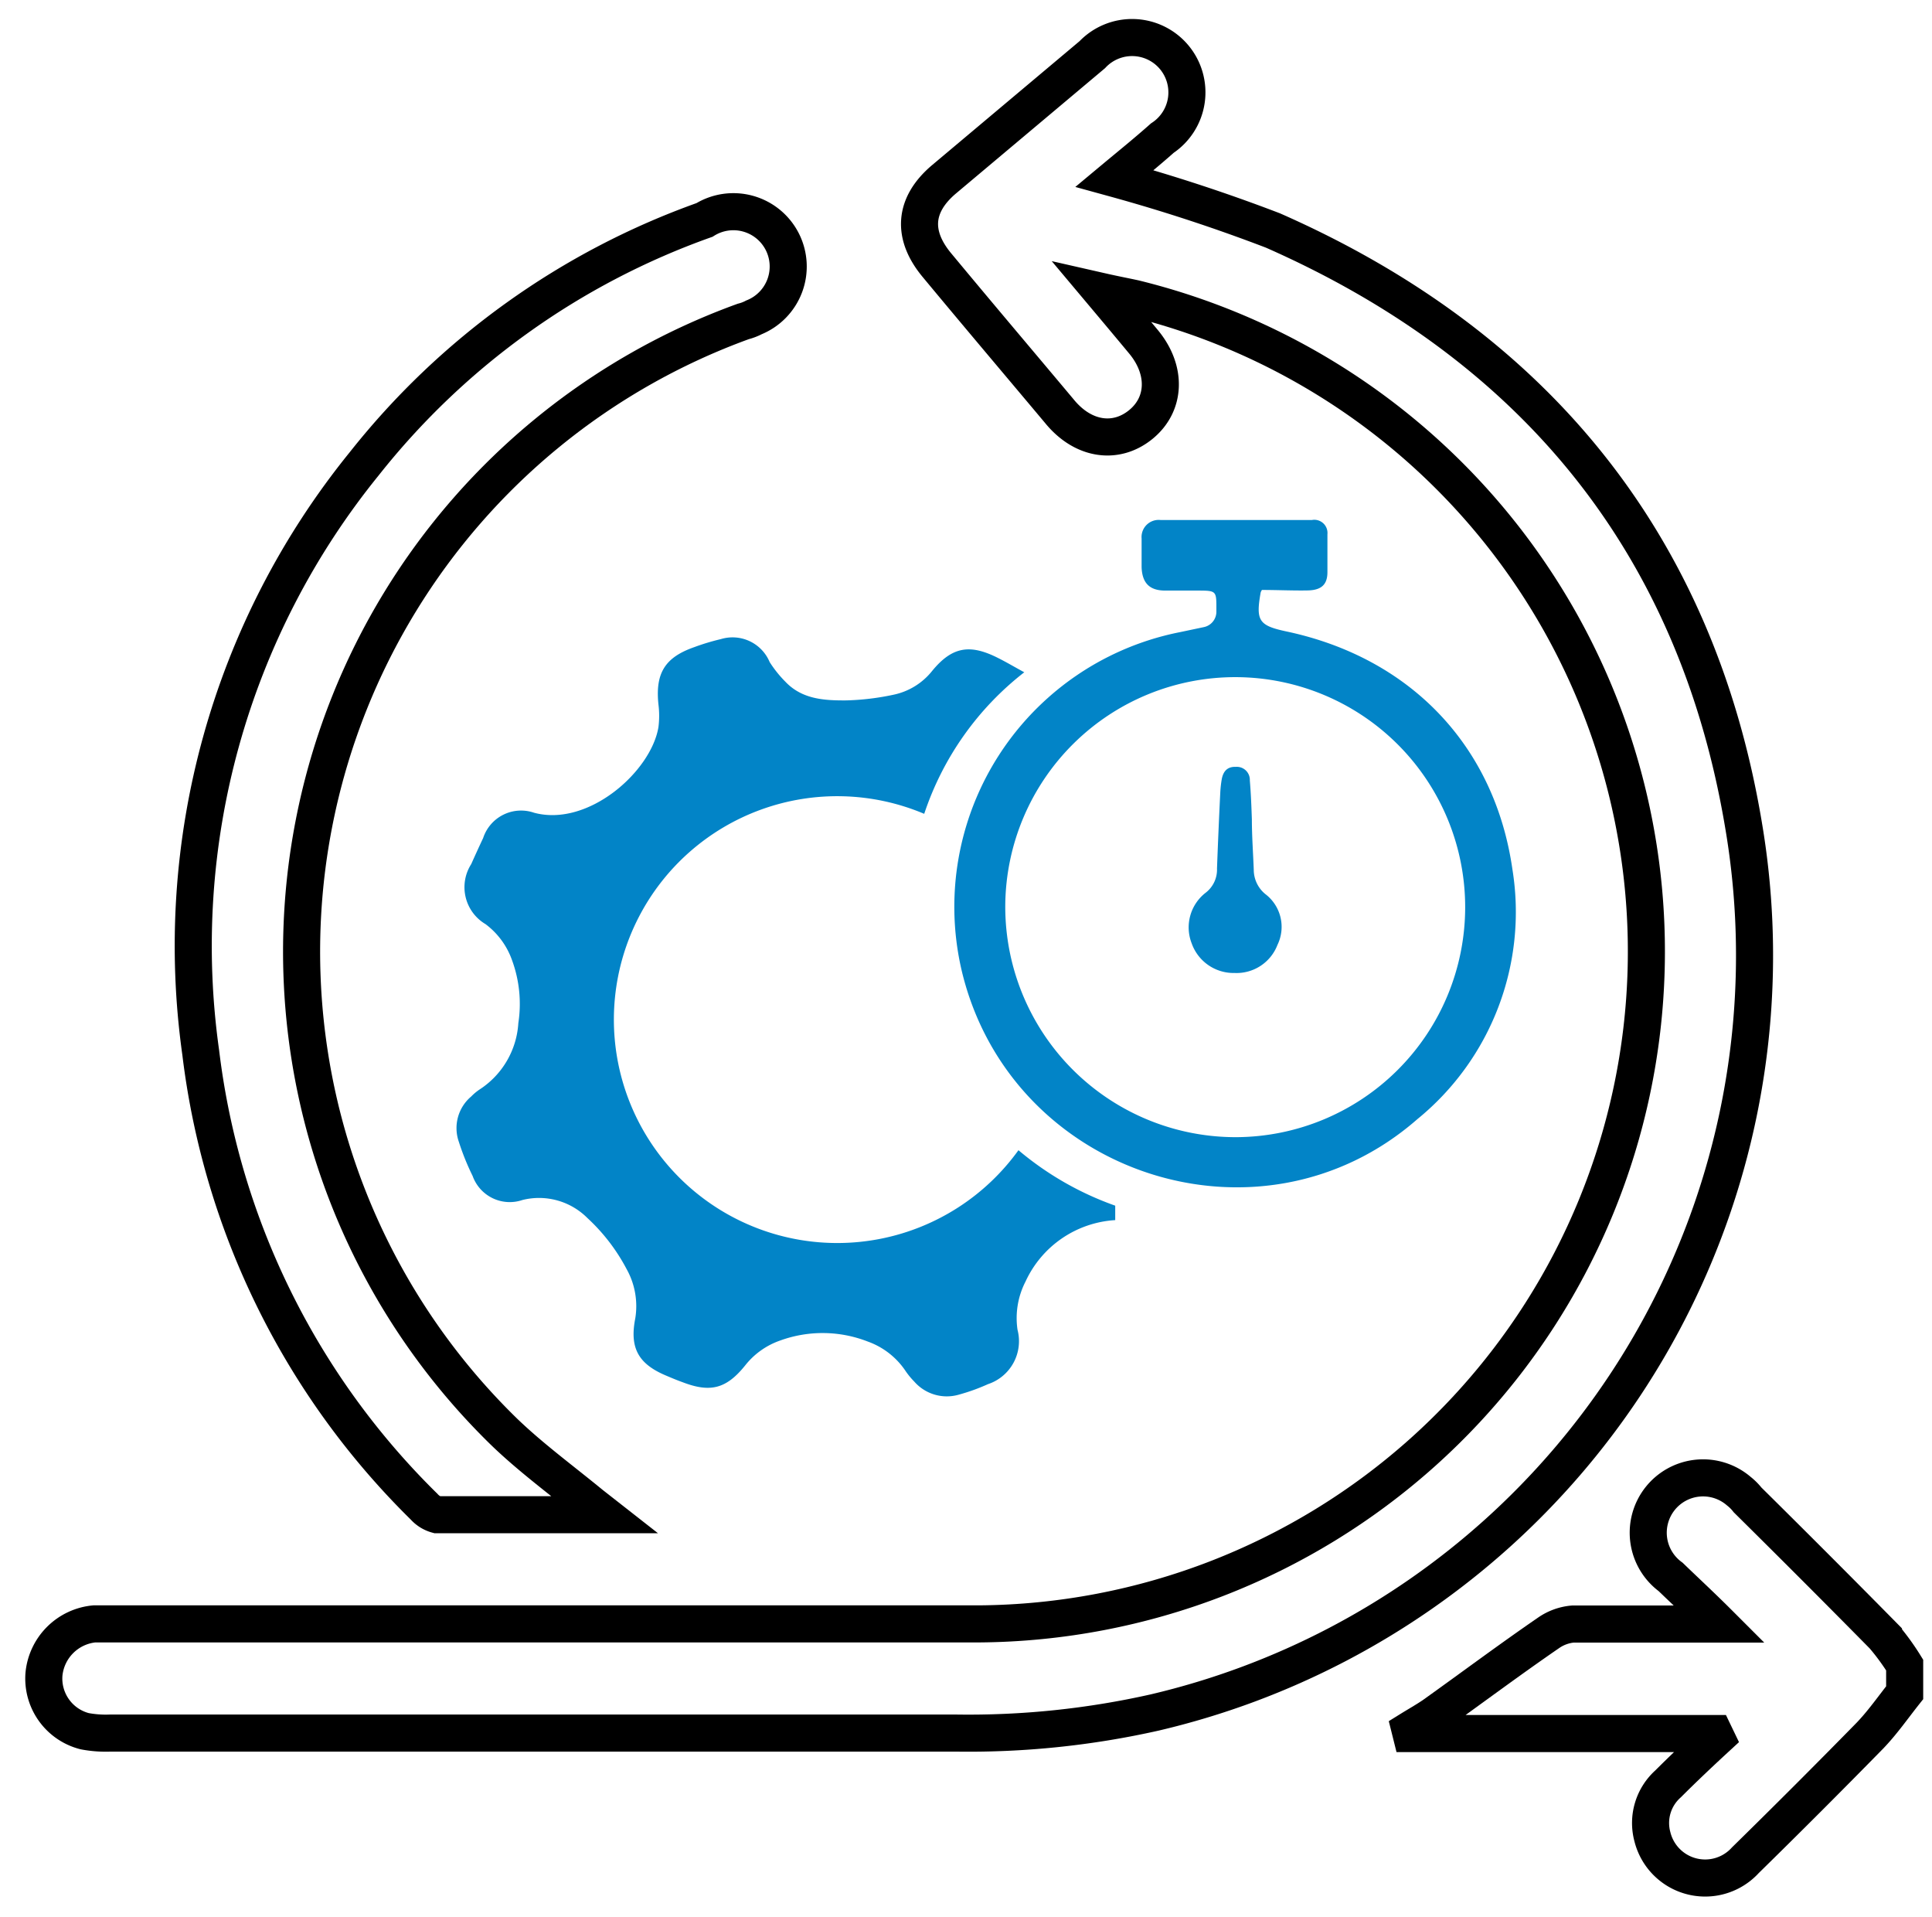 <svg id="Layer_1" data-name="Layer 1" xmlns="http://www.w3.org/2000/svg" viewBox="0 0 123 122"><defs><style>.cls-1{fill:none;stroke:#000;stroke-miterlimit:10;stroke-width:2.36px;}.cls-2{fill:#0284c7;}</style></defs><path class="cls-1" d="M121.26,107.74c-.73.92-1.41,1.9-2.22,2.74q-3.92,4-7.92,7.92a3.46,3.46,0,0,1-5.92-1.49,3.34,3.34,0,0,1,1-3.37c1-1,2.06-2,3.07-2.93l-.13-.27H89.83l-.06-.24c.5-.31,1-.59,1.5-.93,2.45-1.75,4.86-3.55,7.32-5.24a3.2,3.2,0,0,1,1.54-.56h9.34c-1.18-1.18-2.17-2.09-3.11-3a3.49,3.49,0,1,1,4.34-5.46,3.3,3.3,0,0,1,.56.56q4.35,4.3,8.65,8.66a15.07,15.07,0,0,1,1.35,1.85Z"/><path class="cls-1" d="M70.12,18.55c1,1.19,1.88,2.24,2.71,3.24,1.46,1.79,1.38,3.94-.2,5.23s-3.67,1-5.17-.83c-2.6-3.1-5.22-6.19-7.8-9.3-1.62-1.94-1.48-3.84.42-5.46l9.46-7.95A3.49,3.49,0,1,1,74,8.79c-1,.89-2.09,1.77-3.05,2.57q5.13,1.41,10.09,3.31C97.68,22,108,34.59,111,52.51A49.49,49.49,0,0,1,73.51,109a54,54,0,0,1-12.61,1.31H7a7.24,7.24,0,0,1-1.61-.12,3.46,3.46,0,0,1-2.59-3.64A3.56,3.56,0,0,1,6,103.36c.42,0,.84,0,1.27,0H62.32A42.8,42.8,0,0,0,72.24,19C71.65,18.87,71,18.75,70.12,18.55Z"/><path class="cls-1" d="M38.47,96.41H27.82A1.7,1.7,0,0,1,27,95.9,48.71,48.71,0,0,1,12.78,67a48.69,48.69,0,0,1,10.4-37.47A48.21,48.21,0,0,1,44.85,14,3.49,3.49,0,1,1,48,20.2a3.09,3.09,0,0,1-.68.26A42.67,42.67,0,0,0,32.14,91.18c1.71,1.64,3.65,3.06,5.5,4.58Z"/><path class="cls-2" d="M58.84,51.8a14.22,14.22,0,1,0,6,21.41A19.8,19.8,0,0,0,71,76.74v.92a6.73,6.73,0,0,0-5.71,3.91,5.08,5.08,0,0,0-.51,3.07A2.88,2.88,0,0,1,62.9,88.1a12.52,12.52,0,0,1-1.86.67,2.75,2.75,0,0,1-2.84-.84,4.72,4.72,0,0,1-.57-.7,4.86,4.86,0,0,0-2.38-1.84,7.91,7.91,0,0,0-5.57-.07,4.87,4.87,0,0,0-2.24,1.59c-1.2,1.49-2.22,1.75-4,1.06-.34-.12-.67-.26-1-.4-1.76-.73-2.37-1.73-2-3.63a4.83,4.83,0,0,0-.54-3.15,12.06,12.06,0,0,0-2.5-3.26,4.35,4.35,0,0,0-4.14-1.15,2.51,2.51,0,0,1-3.17-1.53,15.77,15.77,0,0,1-.88-2.18A2.63,2.63,0,0,1,30,69.79a3.31,3.31,0,0,1,.54-.45A5.43,5.43,0,0,0,33,65.12a8.08,8.08,0,0,0-.4-4,4.9,4.9,0,0,0-1.69-2.3A2.73,2.73,0,0,1,30,55c.25-.56.5-1.11.76-1.66A2.54,2.54,0,0,1,34,51.73c3.45.93,7.45-2.62,7.92-5.45a5.78,5.78,0,0,0,0-1.44c-.21-2,.42-3,2.28-3.65a14.28,14.28,0,0,1,1.69-.51A2.56,2.56,0,0,1,49,42.14a7.4,7.4,0,0,0,1,1.25c1.06,1.12,2.48,1.2,3.88,1.19a16.28,16.28,0,0,0,3-.36,4.25,4.25,0,0,0,2.46-1.51c1.27-1.55,2.4-1.74,4.2-.83.54.27,1.06.58,1.67.91A19,19,0,0,0,58.84,51.8Z"/><path class="cls-2" d="M80.34,37.55a.74.74,0,0,0-.08.16c-.32,1.81-.12,2.11,1.68,2.49,7.81,1.67,13.22,7.23,14.35,15.15a17,17,0,0,1-6.05,15.88c-10,8.76-25.87,3.58-29-9.39A17.82,17.82,0,0,1,75.15,40.23l1.47-.31a1,1,0,0,0,.82-1c0-1.33.06-1.33-1.25-1.33-.68,0-1.36,0-2,0-1,0-1.47-.47-1.51-1.48q0-.91,0-1.83a1.09,1.09,0,0,1,1.22-1.18c3.2,0,6.41,0,9.61,0a.84.84,0,0,1,1,.91c0,.8,0,1.61,0,2.41s-.4,1.14-1.24,1.16S81.27,37.55,80.34,37.55Zm-1.7,34.83A14.64,14.64,0,1,0,64,57.63,14.67,14.67,0,0,0,78.64,72.38Z"/><path class="cls-2" d="M78.6,61.93a2.83,2.83,0,0,1-2.73-1.88,2.79,2.79,0,0,1,.89-3.23,1.85,1.85,0,0,0,.72-1.54c.06-1.62.13-3.25.21-4.87a7,7,0,0,1,.09-.8c.09-.5.34-.82.9-.8a.83.83,0,0,1,.89.87c.07.82.1,1.65.13,2.47,0,1.07.08,2.14.12,3.21a2,2,0,0,0,.74,1.55,2.62,2.62,0,0,1,.77,3.23A2.79,2.79,0,0,1,78.6,61.93Z"/></svg>